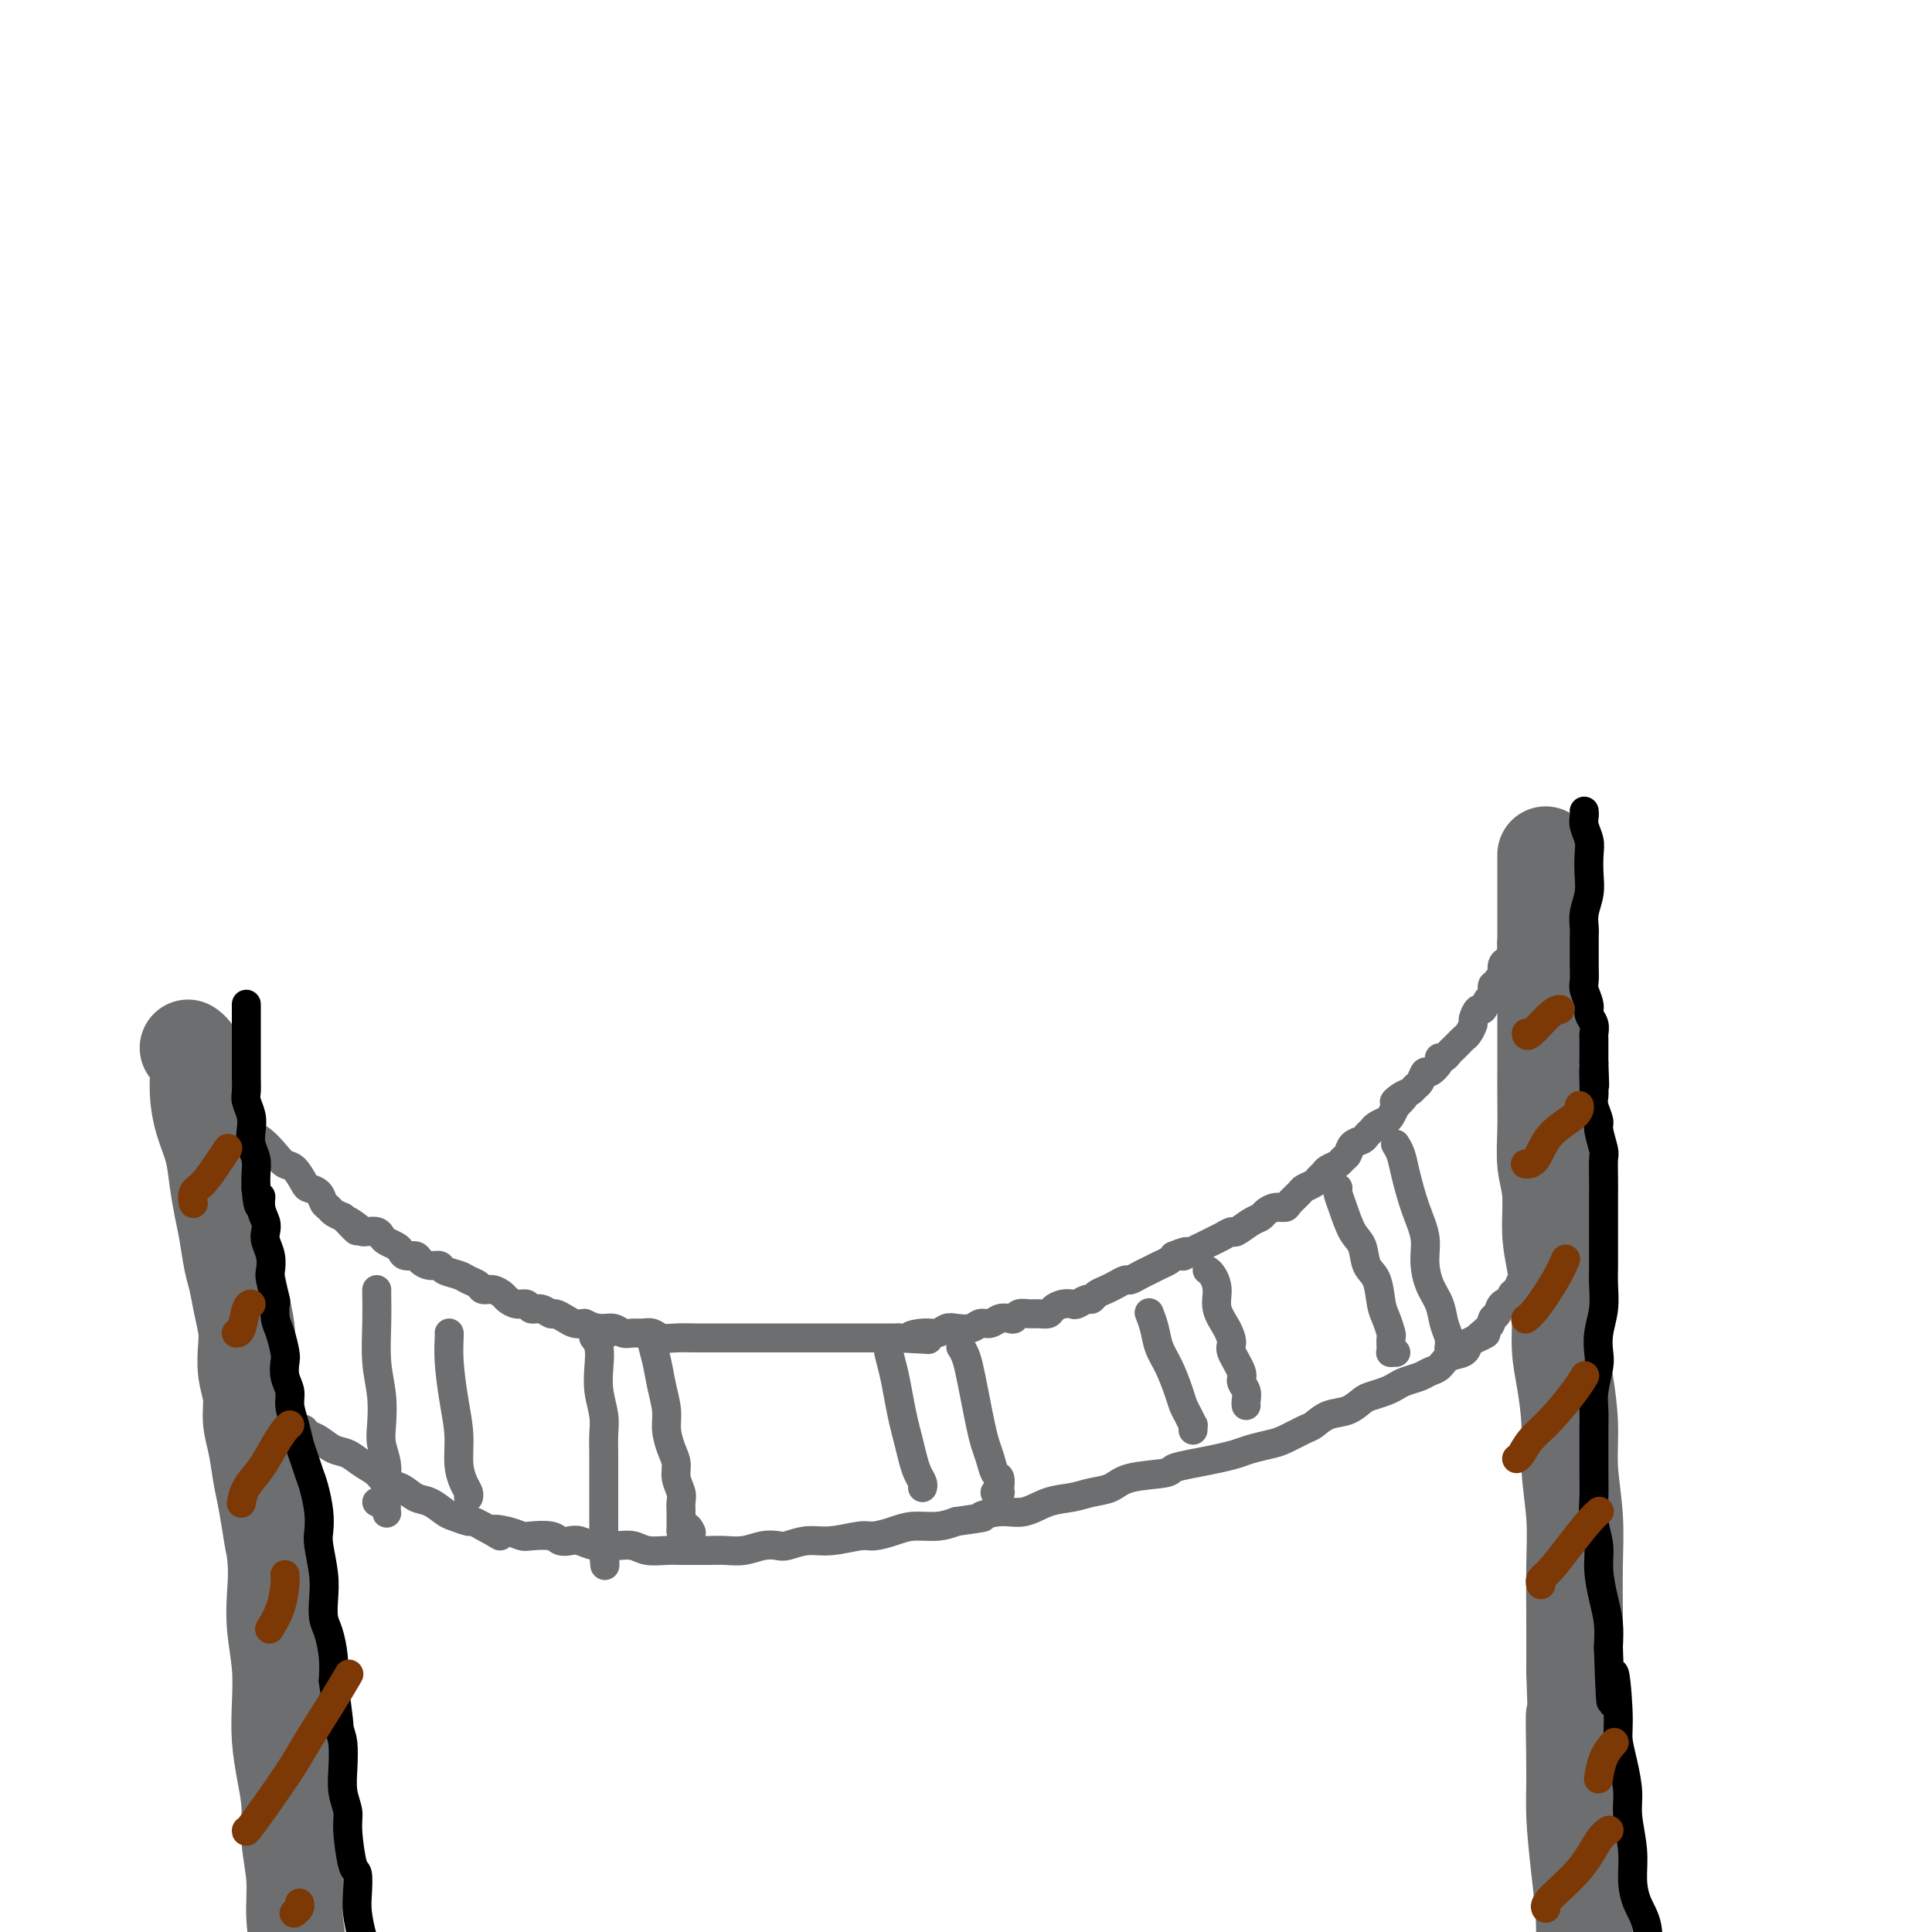 <svg viewBox='0 0 400 400' version='1.1' xmlns='http://www.w3.org/2000/svg' xmlns:xlink='http://www.w3.org/1999/xlink'><g fill='none' stroke='#6D6E70' stroke-width='20' stroke-linecap='round' stroke-linejoin='round'><path d='M39,217c-0.000,-0.000 -0.001,-0.001 0,0c0.001,0.001 0.003,0.002 0,0c-0.003,-0.002 -0.011,-0.007 0,0c0.011,0.007 0.041,0.026 0,0c-0.041,-0.026 -0.153,-0.098 0,0c0.153,0.098 0.569,0.366 1,1c0.431,0.634 0.875,1.634 1,3c0.125,1.366 -0.069,3.099 0,5c0.069,1.901 0.400,3.969 1,6c0.600,2.031 1.470,4.024 2,6c0.530,1.976 0.719,3.934 1,6c0.281,2.066 0.652,4.239 1,6c0.348,1.761 0.671,3.111 1,5c0.329,1.889 0.663,4.317 1,6c0.337,1.683 0.678,2.620 1,4c0.322,1.380 0.626,3.204 1,5c0.374,1.796 0.817,3.564 1,5c0.183,1.436 0.104,2.538 0,4c-0.104,1.462 -0.235,3.282 0,5c0.235,1.718 0.837,3.333 1,5c0.163,1.667 -0.111,3.385 0,5c0.111,1.615 0.607,3.127 1,5c0.393,1.873 0.684,4.107 1,6c0.316,1.893 0.658,3.447 1,5'/><path d='M55,310c2.642,15.489 1.248,7.711 1,6c-0.248,-1.711 0.652,2.644 1,6c0.348,3.356 0.145,5.711 0,8c-0.145,2.289 -0.232,4.511 0,7c0.232,2.489 0.784,5.244 1,8c0.216,2.756 0.095,5.511 0,8c-0.095,2.489 -0.165,4.711 0,7c0.165,2.289 0.565,4.643 1,7c0.435,2.357 0.905,4.715 1,7c0.095,2.285 -0.185,4.495 0,7c0.185,2.505 0.834,5.305 1,8c0.166,2.695 -0.152,5.283 0,8c0.152,2.717 0.773,5.561 1,8c0.227,2.439 0.061,4.473 0,7c-0.061,2.527 -0.015,5.547 0,8c0.015,2.453 0.000,4.338 0,7c-0.000,2.662 0.014,6.099 0,9c-0.014,2.901 -0.057,5.264 0,8c0.057,2.736 0.216,5.843 0,9c-0.216,3.157 -0.805,6.363 -1,9c-0.195,2.637 0.003,4.705 0,7c-0.003,2.295 -0.207,4.816 0,7c0.207,2.184 0.825,4.032 1,6c0.175,1.968 -0.093,4.056 0,6c0.093,1.944 0.547,3.744 1,5c0.453,1.256 0.906,1.968 1,3c0.094,1.032 -0.171,2.384 0,3c0.171,0.616 0.778,0.495 1,1c0.222,0.505 0.060,1.636 0,2c-0.060,0.364 -0.017,-0.039 0,0c0.017,0.039 0.009,0.519 0,1'/><path d='M65,503c0.667,4.500 0.333,2.250 0,0'/><path d='M320,177c0.000,-0.043 0.000,-0.085 0,0c-0.000,0.085 -0.000,0.298 0,1c0.000,0.702 0.000,1.894 0,3c-0.000,1.106 -0.000,2.127 0,4c0.000,1.873 0.000,4.597 0,7c-0.000,2.403 -0.000,4.486 0,7c0.000,2.514 0.000,5.461 0,8c-0.000,2.539 -0.001,4.671 0,7c0.001,2.329 0.004,4.857 0,7c-0.004,2.143 -0.016,3.902 0,6c0.016,2.098 0.060,4.535 0,7c-0.060,2.465 -0.222,4.957 0,7c0.222,2.043 0.829,3.637 1,6c0.171,2.363 -0.095,5.496 0,8c0.095,2.504 0.551,4.379 1,7c0.449,2.621 0.890,5.989 1,9c0.110,3.011 -0.110,5.666 0,8c0.110,2.334 0.551,4.345 1,7c0.449,2.655 0.905,5.952 1,9c0.095,3.048 -0.171,5.847 0,9c0.171,3.153 0.778,6.660 1,10c0.222,3.340 0.060,6.515 0,10c-0.060,3.485 -0.017,7.282 0,11c0.017,3.718 0.009,7.359 0,11'/><path d='M326,346c0.925,27.928 0.238,13.246 0,10c-0.238,-3.246 -0.026,4.942 0,10c0.026,5.058 -0.134,6.986 0,10c0.134,3.014 0.562,7.114 1,11c0.438,3.886 0.887,7.559 1,11c0.113,3.441 -0.111,6.651 0,10c0.111,3.349 0.558,6.837 1,10c0.442,3.163 0.878,6.001 1,9c0.122,2.999 -0.070,6.159 0,9c0.070,2.841 0.401,5.364 1,8c0.599,2.636 1.466,5.384 2,8c0.534,2.616 0.734,5.099 1,7c0.266,1.901 0.597,3.221 1,5c0.403,1.779 0.879,4.017 1,6c0.121,1.983 -0.111,3.712 0,5c0.111,1.288 0.566,2.135 1,3c0.434,0.865 0.848,1.747 1,3c0.152,1.253 0.041,2.876 0,4c-0.041,1.124 -0.012,1.750 0,2c0.012,0.250 0.006,0.125 0,0'/></g>
<g fill='none' stroke='#6D6E70' stroke-width='6' stroke-linecap='round' stroke-linejoin='round'><path d='M38,220c0.001,0.001 0.003,0.001 0,0c-0.003,-0.001 -0.010,-0.005 0,0c0.010,0.005 0.037,0.018 0,0c-0.037,-0.018 -0.138,-0.066 0,0c0.138,0.066 0.516,0.247 1,1c0.484,0.753 1.073,2.078 2,3c0.927,0.922 2.190,1.439 3,2c0.810,0.561 1.165,1.165 2,2c0.835,0.835 2.149,1.902 3,3c0.851,1.098 1.239,2.229 2,3c0.761,0.771 1.896,1.184 3,2c1.104,0.816 2.179,2.036 3,3c0.821,0.964 1.390,1.672 2,2c0.610,0.328 1.263,0.277 2,1c0.737,0.723 1.560,2.221 2,3c0.440,0.779 0.498,0.839 1,1c0.502,0.161 1.447,0.424 2,1c0.553,0.576 0.715,1.464 1,2c0.285,0.536 0.692,0.721 1,1c0.308,0.279 0.517,0.651 1,1c0.483,0.349 1.242,0.674 2,1'/><path d='M71,252c5.224,5.132 1.785,1.963 1,1c-0.785,-0.963 1.085,0.281 2,1c0.915,0.719 0.874,0.914 1,1c0.126,0.086 0.419,0.065 1,0c0.581,-0.065 1.451,-0.172 2,0c0.549,0.172 0.776,0.625 1,1c0.224,0.375 0.445,0.674 1,1c0.555,0.326 1.443,0.678 2,1c0.557,0.322 0.782,0.612 1,1c0.218,0.388 0.430,0.874 1,1c0.570,0.126 1.499,-0.107 2,0c0.501,0.107 0.575,0.553 1,1c0.425,0.447 1.202,0.893 2,1c0.798,0.107 1.618,-0.126 2,0c0.382,0.126 0.325,0.612 1,1c0.675,0.388 2.081,0.677 3,1c0.919,0.323 1.349,0.678 2,1c0.651,0.322 1.522,0.611 2,1c0.478,0.389 0.565,0.879 1,1c0.435,0.121 1.220,-0.126 2,0c0.780,0.126 1.556,0.626 2,1c0.444,0.374 0.555,0.621 1,1c0.445,0.379 1.222,0.890 2,1c0.778,0.110 1.555,-0.182 2,0c0.445,0.182 0.556,0.836 1,1c0.444,0.164 1.221,-0.163 2,0c0.779,0.163 1.560,0.814 2,1c0.440,0.186 0.541,-0.095 1,0c0.459,0.095 1.277,0.564 2,1c0.723,0.436 1.349,0.839 2,1c0.651,0.161 1.325,0.081 2,0'/><path d='M121,274c8.169,3.626 3.592,1.689 2,1c-1.592,-0.689 -0.200,-0.132 1,0c1.200,0.132 2.208,-0.162 3,0c0.792,0.162 1.366,0.779 2,1c0.634,0.221 1.326,0.045 2,0c0.674,-0.045 1.328,0.040 2,0c0.672,-0.040 1.360,-0.207 2,0c0.640,0.207 1.230,0.788 2,1c0.770,0.212 1.718,0.057 3,0c1.282,-0.057 2.897,-0.015 4,0c1.103,0.015 1.694,0.004 2,0c0.306,-0.004 0.329,-0.001 1,0c0.671,0.001 1.992,0.000 3,0c1.008,-0.000 1.703,-0.000 2,0c0.297,0.000 0.197,0.000 1,0c0.803,-0.000 2.508,-0.000 3,0c0.492,0.000 -0.230,0.000 1,0c1.230,-0.000 4.412,-0.000 6,0c1.588,0.000 1.581,0.000 2,0c0.419,-0.000 1.263,-0.000 2,0c0.737,0.000 1.366,0.000 2,0c0.634,-0.000 1.271,-0.000 2,0c0.729,0.000 1.549,0.000 2,0c0.451,-0.000 0.533,-0.000 1,0c0.467,0.000 1.318,0.000 2,0c0.682,-0.000 1.193,-0.000 2,0c0.807,0.000 1.910,0.000 3,0c1.090,-0.000 2.169,-0.000 3,0c0.831,0.000 1.416,0.000 2,0'/><path d='M186,277c10.655,0.529 4.793,0.352 3,0c-1.793,-0.352 0.482,-0.878 2,-1c1.518,-0.122 2.279,0.159 3,0c0.721,-0.159 1.400,-0.760 2,-1c0.600,-0.240 1.119,-0.121 2,0c0.881,0.121 2.124,0.242 3,0c0.876,-0.242 1.387,-0.849 2,-1c0.613,-0.151 1.329,0.152 2,0c0.671,-0.152 1.296,-0.759 2,-1c0.704,-0.241 1.487,-0.117 2,0c0.513,0.117 0.757,0.228 1,0c0.243,-0.228 0.484,-0.796 1,-1c0.516,-0.204 1.307,-0.044 2,0c0.693,0.044 1.289,-0.027 2,0c0.711,0.027 1.537,0.152 2,0c0.463,-0.152 0.561,-0.581 1,-1c0.439,-0.419 1.217,-0.830 2,-1c0.783,-0.170 1.571,-0.101 2,0c0.429,0.101 0.499,0.234 1,0c0.501,-0.234 1.432,-0.836 2,-1c0.568,-0.164 0.772,0.110 1,0c0.228,-0.110 0.480,-0.603 1,-1c0.520,-0.397 1.308,-0.698 2,-1c0.692,-0.302 1.288,-0.606 2,-1c0.712,-0.394 1.542,-0.879 2,-1c0.458,-0.121 0.546,0.122 1,0c0.454,-0.122 1.274,-0.610 2,-1c0.726,-0.390 1.360,-0.682 2,-1c0.640,-0.318 1.288,-0.663 2,-1c0.712,-0.337 1.489,-0.668 2,-1c0.511,-0.332 0.755,-0.666 1,-1'/><path d='M243,260c4.379,-1.808 2.328,-0.330 2,0c-0.328,0.330 1.068,-0.490 2,-1c0.932,-0.510 1.400,-0.709 2,-1c0.600,-0.291 1.333,-0.673 2,-1c0.667,-0.327 1.268,-0.598 2,-1c0.732,-0.402 1.596,-0.933 2,-1c0.404,-0.067 0.349,0.332 1,0c0.651,-0.332 2.010,-1.395 3,-2c0.990,-0.605 1.612,-0.753 2,-1c0.388,-0.247 0.542,-0.595 1,-1c0.458,-0.405 1.221,-0.868 2,-1c0.779,-0.132 1.575,0.067 2,0c0.425,-0.067 0.481,-0.399 1,-1c0.519,-0.601 1.501,-1.470 2,-2c0.499,-0.530 0.514,-0.719 1,-1c0.486,-0.281 1.443,-0.652 2,-1c0.557,-0.348 0.712,-0.671 1,-1c0.288,-0.329 0.707,-0.665 1,-1c0.293,-0.335 0.459,-0.671 1,-1c0.541,-0.329 1.458,-0.651 2,-1c0.542,-0.349 0.708,-0.723 1,-1c0.292,-0.277 0.708,-0.455 1,-1c0.292,-0.545 0.458,-1.455 1,-2c0.542,-0.545 1.458,-0.724 2,-1c0.542,-0.276 0.708,-0.651 1,-1c0.292,-0.349 0.708,-0.674 1,-1c0.292,-0.326 0.460,-0.654 1,-1c0.540,-0.346 1.453,-0.708 2,-1c0.547,-0.292 0.728,-0.512 1,-1c0.272,-0.488 0.636,-1.244 1,-2'/><path d='M289,229c3.526,-3.427 0.843,-1.494 0,-1c-0.843,0.494 0.156,-0.450 1,-1c0.844,-0.550 1.534,-0.706 2,-1c0.466,-0.294 0.707,-0.726 1,-1c0.293,-0.274 0.638,-0.389 1,-1c0.362,-0.611 0.741,-1.718 1,-2c0.259,-0.282 0.398,0.261 1,0c0.602,-0.261 1.667,-1.327 2,-2c0.333,-0.673 -0.065,-0.954 0,-1c0.065,-0.046 0.595,0.142 1,0c0.405,-0.142 0.686,-0.614 1,-1c0.314,-0.386 0.663,-0.685 1,-1c0.337,-0.315 0.664,-0.646 1,-1c0.336,-0.354 0.681,-0.730 1,-1c0.319,-0.270 0.610,-0.435 1,-1c0.390,-0.565 0.878,-1.532 1,-2c0.122,-0.468 -0.121,-0.439 0,-1c0.121,-0.561 0.606,-1.713 1,-2c0.394,-0.287 0.698,0.292 1,0c0.302,-0.292 0.602,-1.455 1,-2c0.398,-0.545 0.895,-0.474 1,-1c0.105,-0.526 -0.183,-1.650 0,-2c0.183,-0.350 0.836,0.074 1,0c0.164,-0.074 -0.163,-0.645 0,-1c0.163,-0.355 0.814,-0.494 1,-1c0.186,-0.506 -0.094,-1.378 0,-2c0.094,-0.622 0.561,-0.993 1,-1c0.439,-0.007 0.850,0.349 1,0c0.150,-0.349 0.040,-1.402 0,-2c-0.040,-0.598 -0.012,-0.742 0,-1c0.012,-0.258 0.006,-0.629 0,-1'/><path d='M313,195c1.614,-3.122 1.149,-1.428 1,-1c-0.149,0.428 0.016,-0.410 0,-1c-0.016,-0.590 -0.215,-0.932 0,-1c0.215,-0.068 0.842,0.137 1,0c0.158,-0.137 -0.155,-0.615 0,-1c0.155,-0.385 0.778,-0.677 1,-1c0.222,-0.323 0.044,-0.678 0,-1c-0.044,-0.322 0.044,-0.612 0,-1c-0.044,-0.388 -0.222,-0.873 0,-1c0.222,-0.127 0.844,0.106 1,0c0.156,-0.106 -0.155,-0.550 0,-1c0.155,-0.450 0.774,-0.905 1,-1c0.226,-0.095 0.058,0.170 0,0c-0.058,-0.170 -0.005,-0.774 0,-1c0.005,-0.226 -0.037,-0.074 0,0c0.037,0.074 0.154,0.071 0,0c-0.154,-0.071 -0.580,-0.212 -1,0c-0.420,0.212 -0.834,0.775 -1,1c-0.166,0.225 -0.083,0.113 0,0'/><path d='M63,296c-0.005,-0.007 -0.010,-0.014 0,0c0.010,0.014 0.036,0.049 0,0c-0.036,-0.049 -0.134,-0.183 0,0c0.134,0.183 0.500,0.682 1,1c0.500,0.318 1.135,0.455 2,1c0.865,0.545 1.960,1.498 3,2c1.040,0.502 2.025,0.553 3,1c0.975,0.447 1.941,1.290 3,2c1.059,0.710 2.212,1.288 3,2c0.788,0.712 1.212,1.556 2,2c0.788,0.444 1.939,0.486 3,1c1.061,0.514 2.032,1.501 3,2c0.968,0.499 1.932,0.511 3,1c1.068,0.489 2.239,1.454 3,2c0.761,0.546 1.111,0.672 2,1c0.889,0.328 2.316,0.858 3,1c0.684,0.142 0.624,-0.102 1,0c0.376,0.102 1.188,0.551 2,1'/><path d='M100,316c6.039,3.336 2.637,1.678 2,1c-0.637,-0.678 1.492,-0.374 3,0c1.508,0.374 2.396,0.818 3,1c0.604,0.182 0.923,0.100 2,0c1.077,-0.100 2.910,-0.219 4,0c1.090,0.219 1.437,0.777 2,1c0.563,0.223 1.343,0.113 2,0c0.657,-0.113 1.190,-0.227 2,0c0.810,0.227 1.895,0.797 3,1c1.105,0.203 2.228,0.040 3,0c0.772,-0.040 1.193,0.042 2,0c0.807,-0.042 2.001,-0.207 3,0c0.999,0.207 1.804,0.788 3,1c1.196,0.212 2.784,0.057 4,0c1.216,-0.057 2.061,-0.014 3,0c0.939,0.014 1.973,0.000 3,0c1.027,-0.000 2.047,0.014 3,0c0.953,-0.014 1.839,-0.055 3,0c1.161,0.055 2.596,0.207 4,0c1.404,-0.207 2.778,-0.772 4,-1c1.222,-0.228 2.292,-0.118 3,0c0.708,0.118 1.056,0.242 2,0c0.944,-0.242 2.486,-0.852 4,-1c1.514,-0.148 3.001,0.167 5,0c1.999,-0.167 4.509,-0.814 6,-1c1.491,-0.186 1.963,0.091 3,0c1.037,-0.091 2.639,-0.550 4,-1c1.361,-0.450 2.482,-0.890 4,-1c1.518,-0.110 3.434,0.112 5,0c1.566,-0.112 2.783,-0.556 4,-1'/><path d='M198,315c7.761,-1.086 5.163,-0.802 5,-1c-0.163,-0.198 2.108,-0.879 4,-1c1.892,-0.121 3.406,0.320 5,0c1.594,-0.320 3.269,-1.399 5,-2c1.731,-0.601 3.519,-0.724 5,-1c1.481,-0.276 2.657,-0.704 4,-1c1.343,-0.296 2.854,-0.461 4,-1c1.146,-0.539 1.926,-1.454 4,-2c2.074,-0.546 5.441,-0.724 7,-1c1.559,-0.276 1.312,-0.651 2,-1c0.688,-0.349 2.313,-0.671 4,-1c1.687,-0.329 3.437,-0.664 5,-1c1.563,-0.336 2.940,-0.671 4,-1c1.060,-0.329 1.802,-0.650 3,-1c1.198,-0.350 2.851,-0.728 4,-1c1.149,-0.272 1.795,-0.439 3,-1c1.205,-0.561 2.970,-1.516 4,-2c1.030,-0.484 1.325,-0.497 2,-1c0.675,-0.503 1.732,-1.497 3,-2c1.268,-0.503 2.749,-0.516 4,-1c1.251,-0.484 2.274,-1.439 3,-2c0.726,-0.561 1.157,-0.728 2,-1c0.843,-0.272 2.098,-0.651 3,-1c0.902,-0.349 1.449,-0.670 2,-1c0.551,-0.330 1.105,-0.670 2,-1c0.895,-0.330 2.131,-0.651 3,-1c0.869,-0.349 1.371,-0.726 2,-1c0.629,-0.274 1.385,-0.445 2,-1c0.615,-0.555 1.089,-1.496 2,-2c0.911,-0.504 2.260,-0.573 3,-1c0.740,-0.427 0.870,-1.214 1,-2'/><path d='M304,278c6.223,-3.229 2.779,-1.303 2,-1c-0.779,0.303 1.105,-1.018 2,-2c0.895,-0.982 0.799,-1.625 1,-2c0.201,-0.375 0.698,-0.481 1,-1c0.302,-0.519 0.410,-1.452 1,-2c0.590,-0.548 1.664,-0.710 2,-1c0.336,-0.290 -0.064,-0.708 0,-1c0.064,-0.292 0.591,-0.459 1,-1c0.409,-0.541 0.698,-1.455 1,-2c0.302,-0.545 0.617,-0.719 1,-1c0.383,-0.281 0.835,-0.667 1,-1c0.165,-0.333 0.044,-0.611 0,-1c-0.044,-0.389 -0.012,-0.889 0,-1c0.012,-0.111 0.003,0.166 0,0c-0.003,-0.166 -0.001,-0.777 0,-1c0.001,-0.223 0.000,-0.060 0,0c-0.000,0.060 -0.000,0.017 0,0c0.000,-0.017 0.000,-0.009 0,0'/><path d='M123,277c0.002,0.003 0.004,0.005 0,0c-0.004,-0.005 -0.015,-0.018 0,0c0.015,0.018 0.056,0.068 0,0c-0.056,-0.068 -0.207,-0.255 0,0c0.207,0.255 0.774,0.952 1,2c0.226,1.048 0.113,2.446 0,4c-0.113,1.554 -0.226,3.263 0,5c0.226,1.737 0.793,3.503 1,5c0.207,1.497 0.056,2.726 0,4c-0.056,1.274 -0.015,2.592 0,4c0.015,1.408 0.004,2.905 0,4c-0.004,1.095 -0.001,1.789 0,3c0.001,1.211 0.000,2.940 0,4c-0.000,1.060 -0.000,1.450 0,2c0.000,0.550 0.000,1.261 0,2c-0.000,0.739 -0.000,1.505 0,2c0.000,0.495 0.000,0.720 0,1c-0.000,0.280 -0.000,0.614 0,1c0.000,0.386 0.000,0.825 0,1c-0.000,0.175 -0.000,0.088 0,0'/><path d='M125,321c0.369,6.583 0.292,1.042 0,-1c-0.292,-2.042 -0.798,-0.583 -1,0c-0.202,0.583 -0.101,0.292 0,0'/><path d='M135,277c-0.000,0.000 -0.001,0.001 0,0c0.001,-0.001 0.003,-0.003 0,0c-0.003,0.003 -0.012,0.012 0,0c0.012,-0.012 0.046,-0.044 0,0c-0.046,0.044 -0.171,0.163 0,1c0.171,0.837 0.637,2.391 1,4c0.363,1.609 0.623,3.274 1,5c0.377,1.726 0.870,3.515 1,5c0.130,1.485 -0.105,2.667 0,4c0.105,1.333 0.550,2.818 1,4c0.450,1.182 0.905,2.061 1,3c0.095,0.939 -0.171,1.939 0,3c0.171,1.061 0.778,2.182 1,3c0.222,0.818 0.060,1.334 0,2c-0.060,0.666 -0.016,1.484 0,2c0.016,0.516 0.004,0.730 0,1c-0.004,0.270 -0.001,0.594 0,1c0.001,0.406 0.000,0.892 0,1c-0.000,0.108 -0.000,-0.163 0,0c0.000,0.163 0.000,0.761 0,1c-0.000,0.239 -0.000,0.120 0,0'/><path d='M141,317c1.095,6.190 0.833,1.667 1,0c0.167,-1.667 0.762,-0.476 1,0c0.238,0.476 0.119,0.238 0,0'/><path d='M184,279c0.000,-0.000 0.000,-0.000 0,0c-0.000,0.000 -0.001,0.001 0,0c0.001,-0.001 0.003,-0.003 0,0c-0.003,0.003 -0.012,0.012 0,0c0.012,-0.012 0.045,-0.044 0,0c-0.045,0.044 -0.167,0.163 0,1c0.167,0.837 0.622,2.391 1,4c0.378,1.609 0.678,3.274 1,5c0.322,1.726 0.664,3.513 1,5c0.336,1.487 0.664,2.675 1,4c0.336,1.325 0.678,2.786 1,4c0.322,1.214 0.622,2.182 1,3c0.378,0.818 0.833,1.487 1,2c0.167,0.513 0.045,0.869 0,1c-0.045,0.131 -0.012,0.035 0,0c0.012,-0.035 0.003,-0.009 0,0c-0.003,0.009 -0.001,0.003 0,0c0.001,-0.003 0.000,-0.001 0,0'/><path d='M199,279c0.002,0.003 0.003,0.005 0,0c-0.003,-0.005 -0.012,-0.018 0,0c0.012,0.018 0.045,0.068 0,0c-0.045,-0.068 -0.167,-0.255 0,0c0.167,0.255 0.622,0.953 1,2c0.378,1.047 0.679,2.443 1,4c0.321,1.557 0.663,3.275 1,5c0.337,1.725 0.668,3.455 1,5c0.332,1.545 0.663,2.904 1,4c0.337,1.096 0.679,1.930 1,3c0.321,1.070 0.622,2.378 1,3c0.378,0.622 0.833,0.559 1,1c0.167,0.441 0.044,1.386 0,2c-0.044,0.614 -0.011,0.897 0,1c0.011,0.103 -0.001,0.028 0,0c0.001,-0.028 0.014,-0.007 0,0c-0.014,0.007 -0.055,0.002 0,0c0.055,-0.002 0.207,-0.001 0,0c-0.207,0.001 -0.773,0.000 -1,0c-0.227,-0.000 -0.113,-0.000 0,0'/><path d='M238,272c0.026,0.065 0.051,0.129 0,0c-0.051,-0.129 -0.179,-0.453 0,0c0.179,0.453 0.664,1.683 1,3c0.336,1.317 0.524,2.723 1,4c0.476,1.277 1.242,2.427 2,4c0.758,1.573 1.510,3.569 2,5c0.490,1.431 0.720,2.296 1,3c0.280,0.704 0.611,1.246 1,2c0.389,0.754 0.836,1.719 1,2c0.164,0.281 0.044,-0.121 0,0c-0.044,0.121 -0.012,0.764 0,1c0.012,0.236 0.003,0.063 0,0c-0.003,-0.063 -0.001,-0.017 0,0c0.001,0.017 0.000,0.005 0,0c-0.000,-0.005 -0.000,-0.002 0,0'/><path d='M250,263c0.000,0.000 0.000,0.000 0,0c-0.000,-0.000 -0.001,-0.000 0,0c0.001,0.000 0.003,0.002 0,0c-0.003,-0.002 -0.011,-0.006 0,0c0.011,0.006 0.040,0.024 0,0c-0.040,-0.024 -0.148,-0.089 0,0c0.148,0.089 0.552,0.332 1,1c0.448,0.668 0.941,1.763 1,3c0.059,1.237 -0.316,2.618 0,4c0.316,1.382 1.323,2.765 2,4c0.677,1.235 1.022,2.323 1,3c-0.022,0.677 -0.412,0.944 0,2c0.412,1.056 1.627,2.899 2,4c0.373,1.101 -0.096,1.458 0,2c0.096,0.542 0.758,1.270 1,2c0.242,0.730 0.065,1.464 0,2c-0.065,0.536 -0.017,0.875 0,1c0.017,0.125 0.005,0.036 0,0c-0.005,-0.036 -0.002,-0.018 0,0'/><path d='M277,246c-0.000,0.000 -0.000,0.000 0,0c0.000,-0.000 0.000,-0.001 0,0c-0.000,0.001 -0.001,0.002 0,0c0.001,-0.002 0.002,-0.008 0,0c-0.002,0.008 -0.009,0.029 0,0c0.009,-0.029 0.034,-0.109 0,0c-0.034,0.109 -0.126,0.407 0,1c0.126,0.593 0.471,1.483 1,3c0.529,1.517 1.241,3.663 2,5c0.759,1.337 1.565,1.865 2,3c0.435,1.135 0.499,2.875 1,4c0.501,1.125 1.441,1.634 2,3c0.559,1.366 0.738,3.588 1,5c0.262,1.412 0.606,2.014 1,3c0.394,0.986 0.837,2.355 1,3c0.163,0.645 0.047,0.565 0,1c-0.047,0.435 -0.027,1.384 0,2c0.027,0.616 0.059,0.897 0,1c-0.059,0.103 -0.208,0.028 0,0c0.208,-0.028 0.774,-0.008 1,0c0.226,0.008 0.113,0.004 0,0'/><path d='M289,237c-0.007,-0.011 -0.014,-0.022 0,0c0.014,0.022 0.048,0.076 0,0c-0.048,-0.076 -0.177,-0.282 0,0c0.177,0.282 0.660,1.053 1,2c0.340,0.947 0.538,2.069 1,4c0.462,1.931 1.188,4.669 2,7c0.812,2.331 1.709,4.255 2,6c0.291,1.745 -0.023,3.310 0,5c0.023,1.690 0.384,3.504 1,5c0.616,1.496 1.485,2.674 2,4c0.515,1.326 0.674,2.799 1,4c0.326,1.201 0.819,2.131 1,3c0.181,0.869 0.052,1.677 0,2c-0.052,0.323 -0.026,0.162 0,0'/><path d='M78,267c-0.000,-0.000 -0.000,-0.001 0,0c0.000,0.001 0.000,0.002 0,0c-0.000,-0.002 -0.001,-0.008 0,0c0.001,0.008 0.004,0.030 0,0c-0.004,-0.030 -0.015,-0.112 0,1c0.015,1.112 0.056,3.416 0,6c-0.056,2.584 -0.207,5.446 0,8c0.207,2.554 0.774,4.798 1,7c0.226,2.202 0.113,4.362 0,6c-0.113,1.638 -0.227,2.753 0,4c0.227,1.247 0.793,2.624 1,4c0.207,1.376 0.055,2.750 0,4c-0.055,1.250 -0.014,2.375 0,3c0.014,0.625 0.001,0.748 0,1c-0.001,0.252 0.010,0.631 0,1c-0.010,0.369 -0.041,0.726 0,1c0.041,0.274 0.155,0.465 0,0c-0.155,-0.465 -0.580,-1.587 -1,-2c-0.420,-0.413 -0.834,-0.118 -1,0c-0.166,0.118 -0.083,0.059 0,0'/><path d='M93,276c0.002,0.004 0.003,0.008 0,0c-0.003,-0.008 -0.011,-0.027 0,0c0.011,0.027 0.041,0.099 0,1c-0.041,0.901 -0.152,2.629 0,5c0.152,2.371 0.566,5.384 1,8c0.434,2.616 0.887,4.834 1,7c0.113,2.166 -0.113,4.279 0,6c0.113,1.721 0.566,3.049 1,4c0.434,0.951 0.847,1.525 1,2c0.153,0.475 0.044,0.850 0,1c-0.044,0.150 -0.022,0.075 0,0'/></g>
<g fill='none' stroke='#000000' stroke-width='6' stroke-linecap='round' stroke-linejoin='round'><path d='M328,168c-0.001,-0.005 -0.001,-0.010 0,0c0.001,0.010 0.004,0.036 0,0c-0.004,-0.036 -0.015,-0.135 0,0c0.015,0.135 0.056,0.503 0,1c-0.056,0.497 -0.210,1.122 0,2c0.210,0.878 0.785,2.009 1,3c0.215,0.991 0.072,1.841 0,3c-0.072,1.159 -0.072,2.627 0,4c0.072,1.373 0.215,2.650 0,4c-0.215,1.350 -0.790,2.773 -1,4c-0.210,1.227 -0.056,2.258 0,3c0.056,0.742 0.014,1.195 0,2c-0.014,0.805 0.000,1.963 0,3c-0.000,1.037 -0.015,1.955 0,3c0.015,1.045 0.060,2.219 0,3c-0.060,0.781 -0.226,1.169 0,2c0.226,0.831 0.845,2.107 1,3c0.155,0.893 -0.155,1.405 0,2c0.155,0.595 0.774,1.273 1,2c0.226,0.727 0.061,1.504 0,2c-0.061,0.496 -0.016,0.710 0,1c0.016,0.290 0.004,0.655 0,1c-0.004,0.345 -0.001,0.670 0,1c0.001,0.330 0.000,0.666 0,1c-0.000,0.334 -0.000,0.667 0,1c0.000,0.333 0.000,0.667 0,1'/><path d='M330,220c0.311,8.419 0.087,3.468 0,2c-0.087,-1.468 -0.038,0.549 0,2c0.038,1.451 0.067,2.336 0,3c-0.067,0.664 -0.228,1.107 0,2c0.228,0.893 0.846,2.237 1,3c0.154,0.763 -0.155,0.946 0,2c0.155,1.054 0.774,2.980 1,4c0.226,1.020 0.061,1.134 0,2c-0.061,0.866 -0.016,2.485 0,4c0.016,1.515 0.004,2.926 0,4c-0.004,1.074 -0.001,1.812 0,3c0.001,1.188 0.001,2.827 0,4c-0.001,1.173 -0.004,1.881 0,3c0.004,1.119 0.015,2.649 0,4c-0.015,1.351 -0.056,2.523 0,4c0.056,1.477 0.207,3.259 0,5c-0.207,1.741 -0.774,3.441 -1,5c-0.226,1.559 -0.113,2.976 0,4c0.113,1.024 0.227,1.655 0,3c-0.227,1.345 -0.793,3.405 -1,5c-0.207,1.595 -0.055,2.726 0,4c0.055,1.274 0.014,2.692 0,4c-0.014,1.308 0.000,2.505 0,4c-0.000,1.495 -0.015,3.286 0,5c0.015,1.714 0.059,3.350 0,5c-0.059,1.650 -0.222,3.315 0,5c0.222,1.685 0.830,3.391 1,5c0.170,1.609 -0.099,3.122 0,5c0.099,1.878 0.565,4.121 1,6c0.435,1.879 0.839,3.394 1,5c0.161,1.606 0.081,3.303 0,5'/><path d='M333,341c0.627,19.735 0.694,8.571 1,6c0.306,-2.571 0.852,3.450 1,7c0.148,3.550 -0.100,4.629 0,6c0.100,1.371 0.548,3.033 1,5c0.452,1.967 0.907,4.237 1,6c0.093,1.763 -0.178,3.018 0,5c0.178,1.982 0.804,4.693 1,7c0.196,2.307 -0.039,4.212 0,6c0.039,1.788 0.353,3.459 1,5c0.647,1.541 1.627,2.952 2,5c0.373,2.048 0.139,4.734 0,6c-0.139,1.266 -0.185,1.114 0,2c0.185,0.886 0.599,2.812 1,4c0.401,1.188 0.787,1.639 1,2c0.213,0.361 0.253,0.633 0,1c-0.253,0.367 -0.800,0.830 -1,1c-0.200,0.170 -0.054,0.046 0,0c0.054,-0.046 0.015,-0.013 0,0c-0.015,0.013 -0.008,0.007 0,0'/><path d='M51,208c0.000,-0.000 0.000,-0.000 0,0c-0.000,0.000 -0.000,0.000 0,0c0.000,-0.000 0.000,-0.001 0,0c-0.000,0.001 -0.000,0.003 0,0c0.000,-0.003 0.000,-0.013 0,0c-0.000,0.013 -0.000,0.048 0,0c0.000,-0.048 0.000,-0.179 0,0c-0.000,0.179 -0.000,0.670 0,1c0.000,0.330 0.000,0.500 0,1c-0.000,0.500 -0.000,1.330 0,2c0.000,0.670 0.000,1.181 0,2c-0.000,0.819 -0.001,1.948 0,3c0.001,1.052 0.004,2.028 0,3c-0.004,0.972 -0.015,1.940 0,3c0.015,1.060 0.056,2.212 0,3c-0.056,0.788 -0.207,1.211 0,2c0.207,0.789 0.774,1.943 1,3c0.226,1.057 0.113,2.015 0,3c-0.113,0.985 -0.226,1.996 0,3c0.226,1.004 0.792,2.001 1,3c0.208,0.999 0.060,2.000 0,3c-0.060,1.000 -0.030,2.000 0,3'/><path d='M53,246c0.552,6.252 0.931,2.882 1,2c0.069,-0.882 -0.174,0.725 0,2c0.174,1.275 0.765,2.219 1,3c0.235,0.781 0.115,1.400 0,2c-0.115,0.600 -0.223,1.181 0,2c0.223,0.819 0.778,1.877 1,3c0.222,1.123 0.111,2.310 0,3c-0.111,0.690 -0.223,0.882 0,2c0.223,1.118 0.781,3.161 1,4c0.219,0.839 0.097,0.475 0,1c-0.097,0.525 -0.171,1.939 0,3c0.171,1.061 0.586,1.768 1,3c0.414,1.232 0.828,2.990 1,4c0.172,1.010 0.102,1.273 0,2c-0.102,0.727 -0.234,1.916 0,3c0.234,1.084 0.836,2.061 1,3c0.164,0.939 -0.111,1.841 0,3c0.111,1.159 0.607,2.577 1,4c0.393,1.423 0.683,2.852 1,4c0.317,1.148 0.659,2.016 1,3c0.341,0.984 0.679,2.084 1,3c0.321,0.916 0.626,1.647 1,3c0.374,1.353 0.818,3.327 1,5c0.182,1.673 0.100,3.046 0,4c-0.100,0.954 -0.220,1.489 0,3c0.220,1.511 0.781,3.999 1,6c0.219,2.001 0.097,3.514 0,5c-0.097,1.486 -0.170,2.945 0,4c0.170,1.055 0.584,1.707 1,3c0.416,1.293 0.833,3.227 1,5c0.167,1.773 0.083,3.387 0,5'/><path d='M69,348c2.430,16.717 0.507,7.510 0,5c-0.507,-2.510 0.404,1.676 1,4c0.596,2.324 0.877,2.785 1,4c0.123,1.215 0.088,3.184 0,5c-0.088,1.816 -0.230,3.478 0,5c0.230,1.522 0.832,2.903 1,4c0.168,1.097 -0.099,1.909 0,4c0.099,2.091 0.565,5.462 1,7c0.435,1.538 0.839,1.244 1,2c0.161,0.756 0.081,2.562 0,4c-0.081,1.438 -0.161,2.510 0,4c0.161,1.490 0.564,3.399 1,5c0.436,1.601 0.904,2.893 1,4c0.096,1.107 -0.180,2.030 0,3c0.180,0.970 0.818,1.989 1,3c0.182,1.011 -0.091,2.016 0,3c0.091,0.984 0.545,1.948 1,3c0.455,1.052 0.910,2.191 1,3c0.090,0.809 -0.186,1.289 0,2c0.186,0.711 0.833,1.655 1,2c0.167,0.345 -0.147,0.093 0,0c0.147,-0.093 0.756,-0.027 1,0c0.244,0.027 0.122,0.013 0,0'/></g>
<g fill='none' stroke='#7C3805' stroke-width='6' stroke-linecap='round' stroke-linejoin='round'><path d='M316,214c0.000,0.000 0.000,0.000 0,0c-0.000,-0.000 -0.000,-0.001 0,0c0.000,0.001 0.000,0.004 0,0c-0.000,-0.004 -0.001,-0.015 0,0c0.001,0.015 0.004,0.057 0,0c-0.004,-0.057 -0.015,-0.211 0,0c0.015,0.211 0.056,0.789 1,0c0.944,-0.789 2.793,-2.943 4,-4c1.207,-1.057 1.774,-1.016 2,-1c0.226,0.016 0.113,0.008 0,0'/><path d='M316,241c-0.174,-0.010 -0.348,-0.021 0,0c0.348,0.021 1.218,0.072 2,-1c0.782,-1.072 1.478,-3.268 3,-5c1.522,-1.732 3.872,-3.000 5,-4c1.128,-1.000 1.034,-1.731 1,-2c-0.034,-0.269 -0.010,-0.077 0,0c0.010,0.077 0.005,0.038 0,0'/><path d='M316,273c-0.121,0.077 -0.242,0.153 0,0c0.242,-0.153 0.848,-0.536 2,-2c1.152,-1.464 2.848,-4.010 4,-6c1.152,-1.990 1.758,-3.426 2,-4c0.242,-0.574 0.121,-0.287 0,0'/><path d='M314,302c0.281,-0.162 0.562,-0.324 1,-1c0.438,-0.676 1.032,-1.866 2,-3c0.968,-1.134 2.311,-2.211 4,-4c1.689,-1.789 3.724,-4.289 5,-6c1.276,-1.711 1.793,-2.632 2,-3c0.207,-0.368 0.103,-0.184 0,0'/><path d='M319,328c0.036,0.083 0.071,0.167 0,0c-0.071,-0.167 -0.250,-0.584 0,-1c0.250,-0.416 0.929,-0.830 2,-2c1.071,-1.170 2.535,-3.097 4,-5c1.465,-1.903 2.933,-3.782 4,-5c1.067,-1.218 1.733,-1.777 2,-2c0.267,-0.223 0.133,-0.112 0,0'/><path d='M331,368c0.000,-0.001 0.000,-0.001 0,0c-0.000,0.001 -0.001,0.004 0,0c0.001,-0.004 0.002,-0.013 0,0c-0.002,0.013 -0.007,0.049 0,0c0.007,-0.049 0.027,-0.182 0,0c-0.027,0.182 -0.100,0.678 0,0c0.100,-0.678 0.373,-2.529 1,-4c0.627,-1.471 1.608,-2.563 2,-3c0.392,-0.437 0.196,-0.218 0,0'/><path d='M320,395c0.041,0.089 0.081,0.178 0,0c-0.081,-0.178 -0.284,-0.622 1,-2c1.284,-1.378 4.056,-3.689 6,-6c1.944,-2.311 3.062,-4.622 4,-6c0.938,-1.378 1.697,-1.822 2,-2c0.303,-0.178 0.152,-0.089 0,0'/><path d='M40,249c0.003,0.014 0.006,0.028 0,0c-0.006,-0.028 -0.020,-0.096 0,0c0.020,0.096 0.076,0.358 0,0c-0.076,-0.358 -0.283,-1.336 0,-2c0.283,-0.664 1.055,-1.013 2,-2c0.945,-0.987 2.062,-2.612 3,-4c0.938,-1.388 1.697,-2.539 2,-3c0.303,-0.461 0.152,-0.230 0,0'/><path d='M49,276c-0.091,0.000 -0.182,0.000 0,0c0.182,0.000 0.636,0.000 1,-1c0.364,-1.000 0.636,-3.000 1,-4c0.364,-1.000 0.818,-1.000 1,-1c0.182,0.000 0.091,0.000 0,0'/><path d='M50,311c-0.003,0.018 -0.006,0.036 0,0c0.006,-0.036 0.022,-0.127 0,0c-0.022,0.127 -0.080,0.472 0,0c0.080,-0.472 0.298,-1.762 1,-3c0.702,-1.238 1.887,-2.423 3,-4c1.113,-1.577 2.154,-3.546 3,-5c0.846,-1.454 1.497,-2.391 2,-3c0.503,-0.609 0.858,-0.888 1,-1c0.142,-0.112 0.071,-0.056 0,0'/><path d='M56,337c0.053,-0.085 0.105,-0.170 0,0c-0.105,0.170 -0.368,0.595 0,0c0.368,-0.595 1.367,-2.211 2,-4c0.633,-1.789 0.901,-3.751 1,-5c0.099,-1.249 0.028,-1.785 0,-2c-0.028,-0.215 -0.014,-0.107 0,0'/><path d='M51,379c-0.037,0.214 -0.075,0.428 1,-1c1.075,-1.428 3.262,-4.499 5,-7c1.738,-2.501 3.026,-4.433 4,-6c0.974,-1.567 1.632,-2.771 3,-5c1.368,-2.229 3.445,-5.485 5,-8c1.555,-2.515 2.587,-4.290 3,-5c0.413,-0.710 0.206,-0.355 0,0'/><path d='M61,396c-0.113,0.083 -0.226,0.167 0,0c0.226,-0.167 0.792,-0.583 1,-1c0.208,-0.417 0.060,-0.833 0,-1c-0.060,-0.167 -0.030,-0.083 0,0'/></g>
</svg>